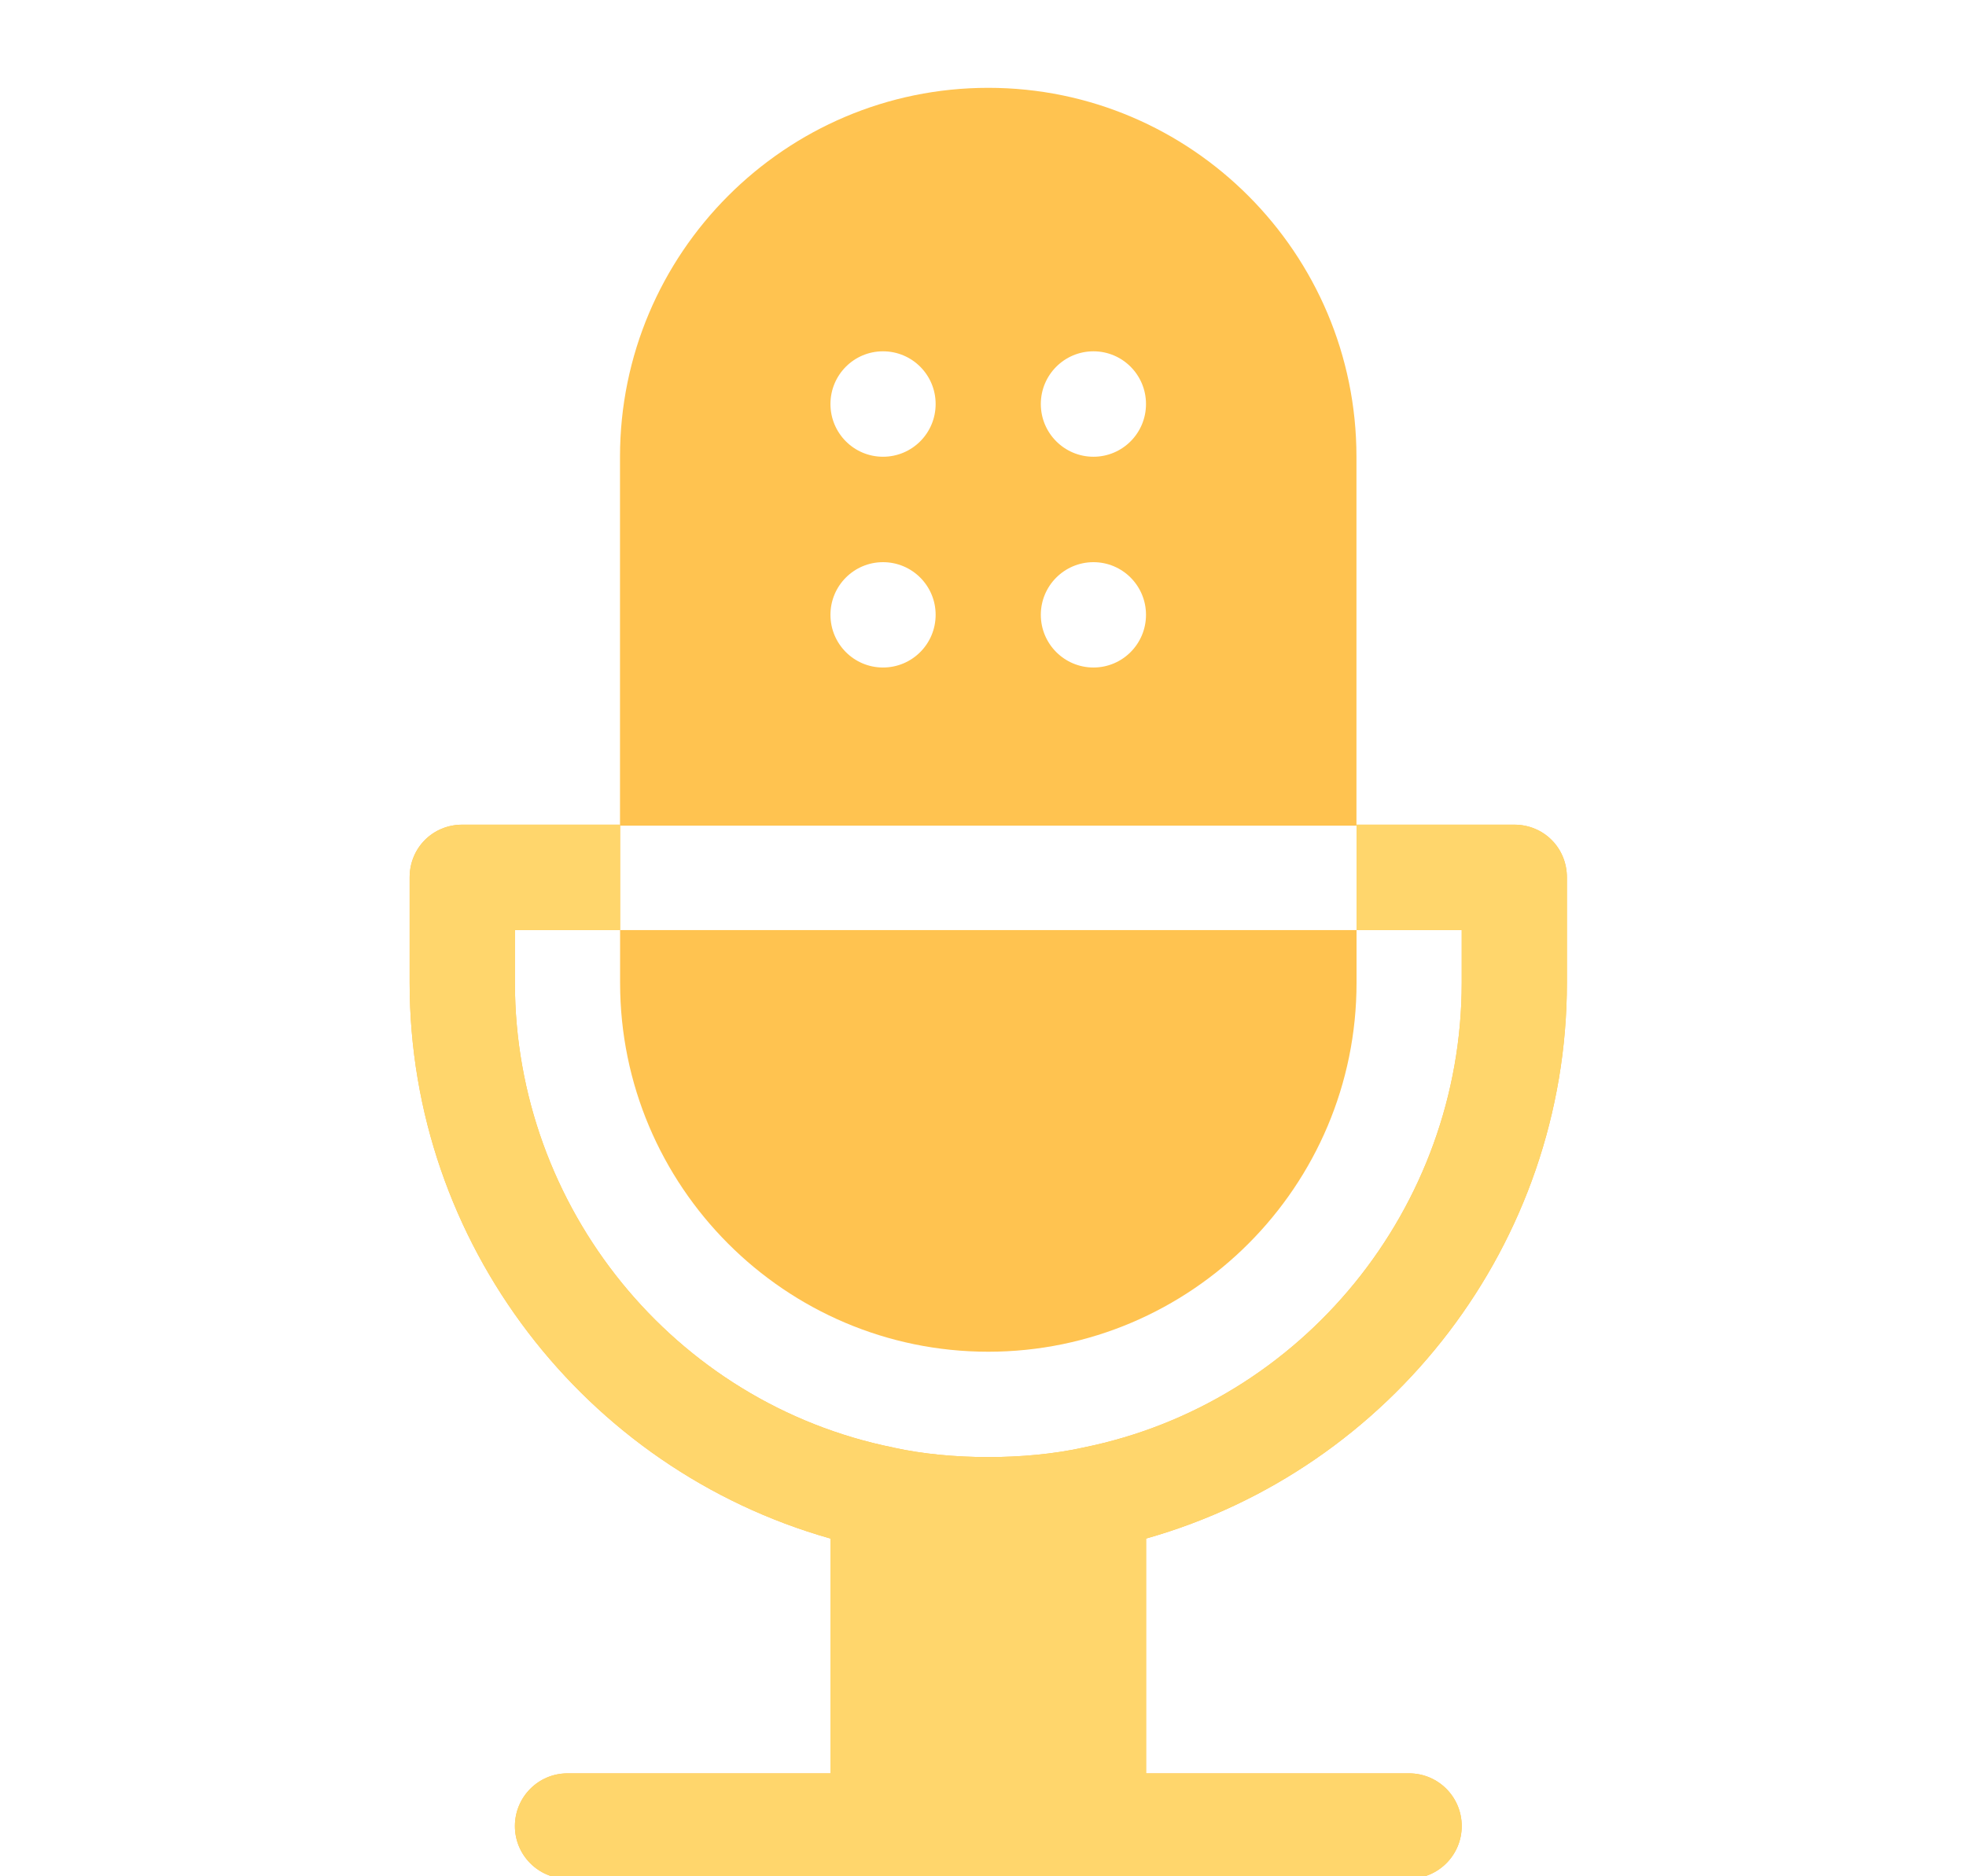 <svg width="22" height="21" viewBox="0 0 22 21" fill="none" xmlns="http://www.w3.org/2000/svg">
<g clip-path="url(#clip0)">
<path d="M6.939 11C6.939 13.277 8.787 15.129 11.059 15.129C13.331 15.129 15.18 13.277 15.18 11V10.41H6.939L6.939 11Z" fill="#FFC350"/>
<path d="M17.534 11V9.82C17.534 9.49 17.275 9.23 16.945 9.23H15.18V10.41H16.357V11C16.357 13.513 14.579 15.707 12.119 16.202C12.117 16.203 12.117 16.204 12.115 16.204C12.114 16.204 12.113 16.204 12.111 16.204C11.476 16.343 10.642 16.343 10.007 16.204C10.006 16.204 10.005 16.204 10.003 16.204C10.002 16.204 10.001 16.203 10 16.202C7.539 15.707 5.762 13.513 5.762 11V10.41H6.939L6.939 9.23H5.173C4.843 9.23 4.584 9.49 4.584 9.82V11C4.584 13.912 6.543 16.442 9.293 17.22V19.848H6.35C6.025 19.848 5.762 20.112 5.762 20.438C5.762 20.764 6.025 21.027 6.35 21.027H15.768C16.093 21.027 16.357 20.764 16.357 20.438C16.357 20.111 16.093 19.848 15.768 19.848H12.825V17.22C15.576 16.442 17.534 13.912 17.534 11Z" fill="#FFC350"/>
<path fill-rule="evenodd" clip-rule="evenodd" d="M11.059 0.983C13.331 0.983 15.179 2.835 15.179 5.112V9.241H6.938L6.938 5.112C6.938 2.835 8.787 0.983 11.059 0.983ZM12.236 7.471C11.911 7.471 11.647 7.207 11.647 6.881C11.647 6.556 11.911 6.292 12.236 6.292C12.561 6.292 12.824 6.556 12.824 6.881C12.824 7.207 12.561 7.471 12.236 7.471ZM9.293 6.881C9.293 7.207 9.556 7.471 9.881 7.471C10.207 7.471 10.47 7.207 10.47 6.881C10.47 6.556 10.207 6.292 9.881 6.292C9.556 6.292 9.293 6.556 9.293 6.881ZM9.881 5.112C9.556 5.112 9.293 4.848 9.293 4.522C9.293 4.196 9.556 3.932 9.881 3.932C10.207 3.932 10.47 4.196 10.47 4.522C10.47 4.848 10.207 5.112 9.881 5.112ZM11.647 4.522C11.647 4.848 11.911 5.112 12.236 5.112C12.561 5.112 12.824 4.848 12.824 4.522C12.824 4.196 12.561 3.932 12.236 3.932C11.911 3.932 11.647 4.196 11.647 4.522Z" fill="#FFC350"/>
<path d="M17.534 11V9.82C17.534 9.49 17.275 9.23 16.945 9.23H15.18V10.41H16.357V11C16.357 13.513 14.579 15.707 12.119 16.202C12.117 16.203 12.117 16.204 12.115 16.204C12.114 16.204 12.113 16.204 12.111 16.204C11.476 16.343 10.642 16.343 10.007 16.204C10.006 16.204 10.005 16.204 10.003 16.204C10.002 16.204 10.001 16.203 10 16.202C7.539 15.707 5.762 13.513 5.762 11V10.41H6.939L6.939 9.23H5.173C4.843 9.23 4.584 9.49 4.584 9.82V11C4.584 13.912 6.543 16.442 9.293 17.22V19.848H6.35C6.025 19.848 5.762 20.112 5.762 20.438C5.762 20.764 6.025 21.027 6.35 21.027H15.768C16.093 21.027 16.357 20.764 16.357 20.438C16.357 20.111 16.093 19.848 15.768 19.848H12.825V17.22C15.576 16.442 17.534 13.912 17.534 11Z" fill="#FFD66C"/>
</g>
<defs>
<clipPath id="clip0">
<rect width="21" height="21" fill="white" transform="translate(0.059)"/>
</clipPath>
</defs>
</svg>

